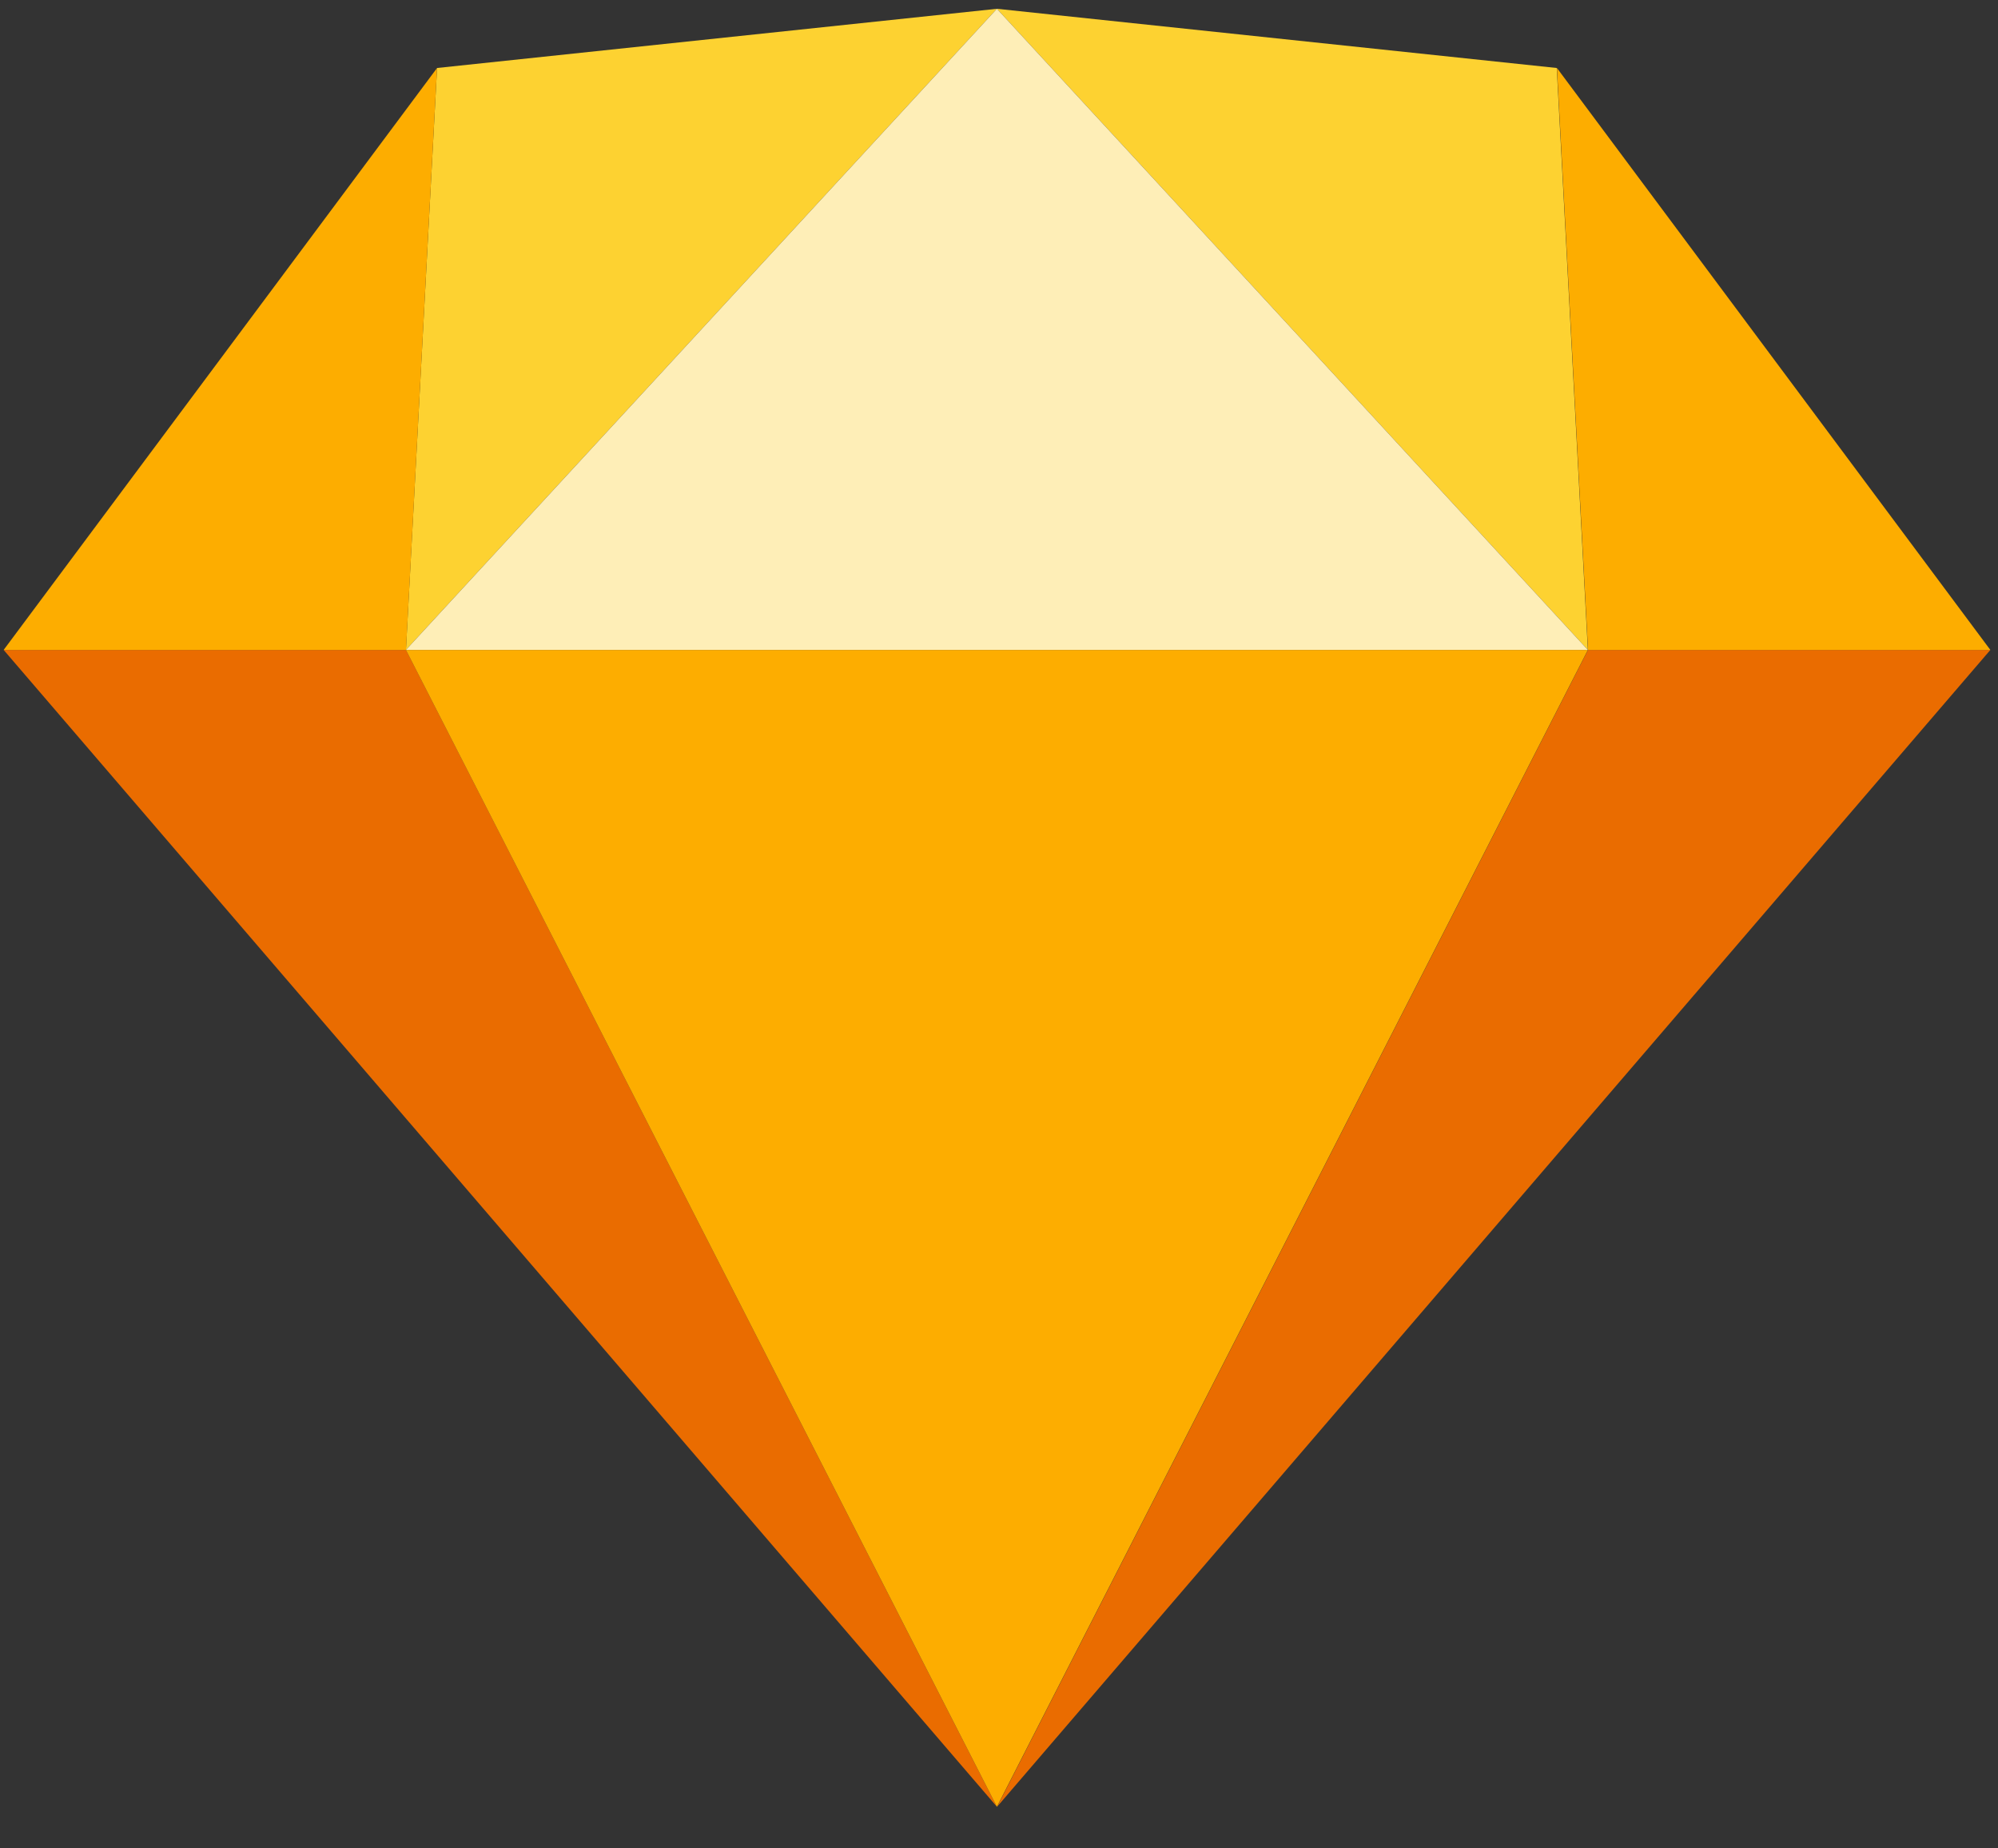 <svg width="40" height="37" viewBox="0 0 40 37" fill="none" xmlns="http://www.w3.org/2000/svg">
<rect x="0" y="0" width="40" height="37" fill="#333333" stroke="none"/>
<g clip-path="url(#clip0_1051_190)">
<path fill-rule="evenodd" clip-rule="evenodd" d="M8.128 13.01L19.958 36.166L0.073 13.01H8.128Z" fill="#EA6C00"/>
<path fill-rule="evenodd" clip-rule="evenodd" d="M31.792 13.01L19.962 36.166L39.847 13.01H31.792Z" fill="#EA6C00"/>
<path fill-rule="evenodd" clip-rule="evenodd" d="M8.127 13.01H31.789L19.958 36.166L8.127 13.01Z" fill="#FDAD00"/>
<path fill-rule="evenodd" clip-rule="evenodd" d="M19.958 0.176L8.75 1.361L8.127 13.009L19.958 0.176Z" fill="#FDD231"/>
<path fill-rule="evenodd" clip-rule="evenodd" d="M19.958 0.176L31.166 1.361L31.789 13.009L19.958 0.176Z" fill="#FDD231"/>
<path fill-rule="evenodd" clip-rule="evenodd" d="M39.847 13.01L31.17 1.361L31.793 13.01H39.847Z" fill="#FDAD00"/>
<path fill-rule="evenodd" clip-rule="evenodd" d="M0.073 13.01L8.75 1.361L8.128 13.01H0.073Z" fill="#FDAD00"/>
<path fill-rule="evenodd" clip-rule="evenodd" d="M19.958 0.176L8.127 13.009H31.789L19.958 0.176Z" fill="#FEEEB7"/>
</g>
<defs>
<clipPath id="clip0_1051_190">
<rect width="40" height="36.208" fill="white"/>
</clipPath>
</defs>
</svg>
